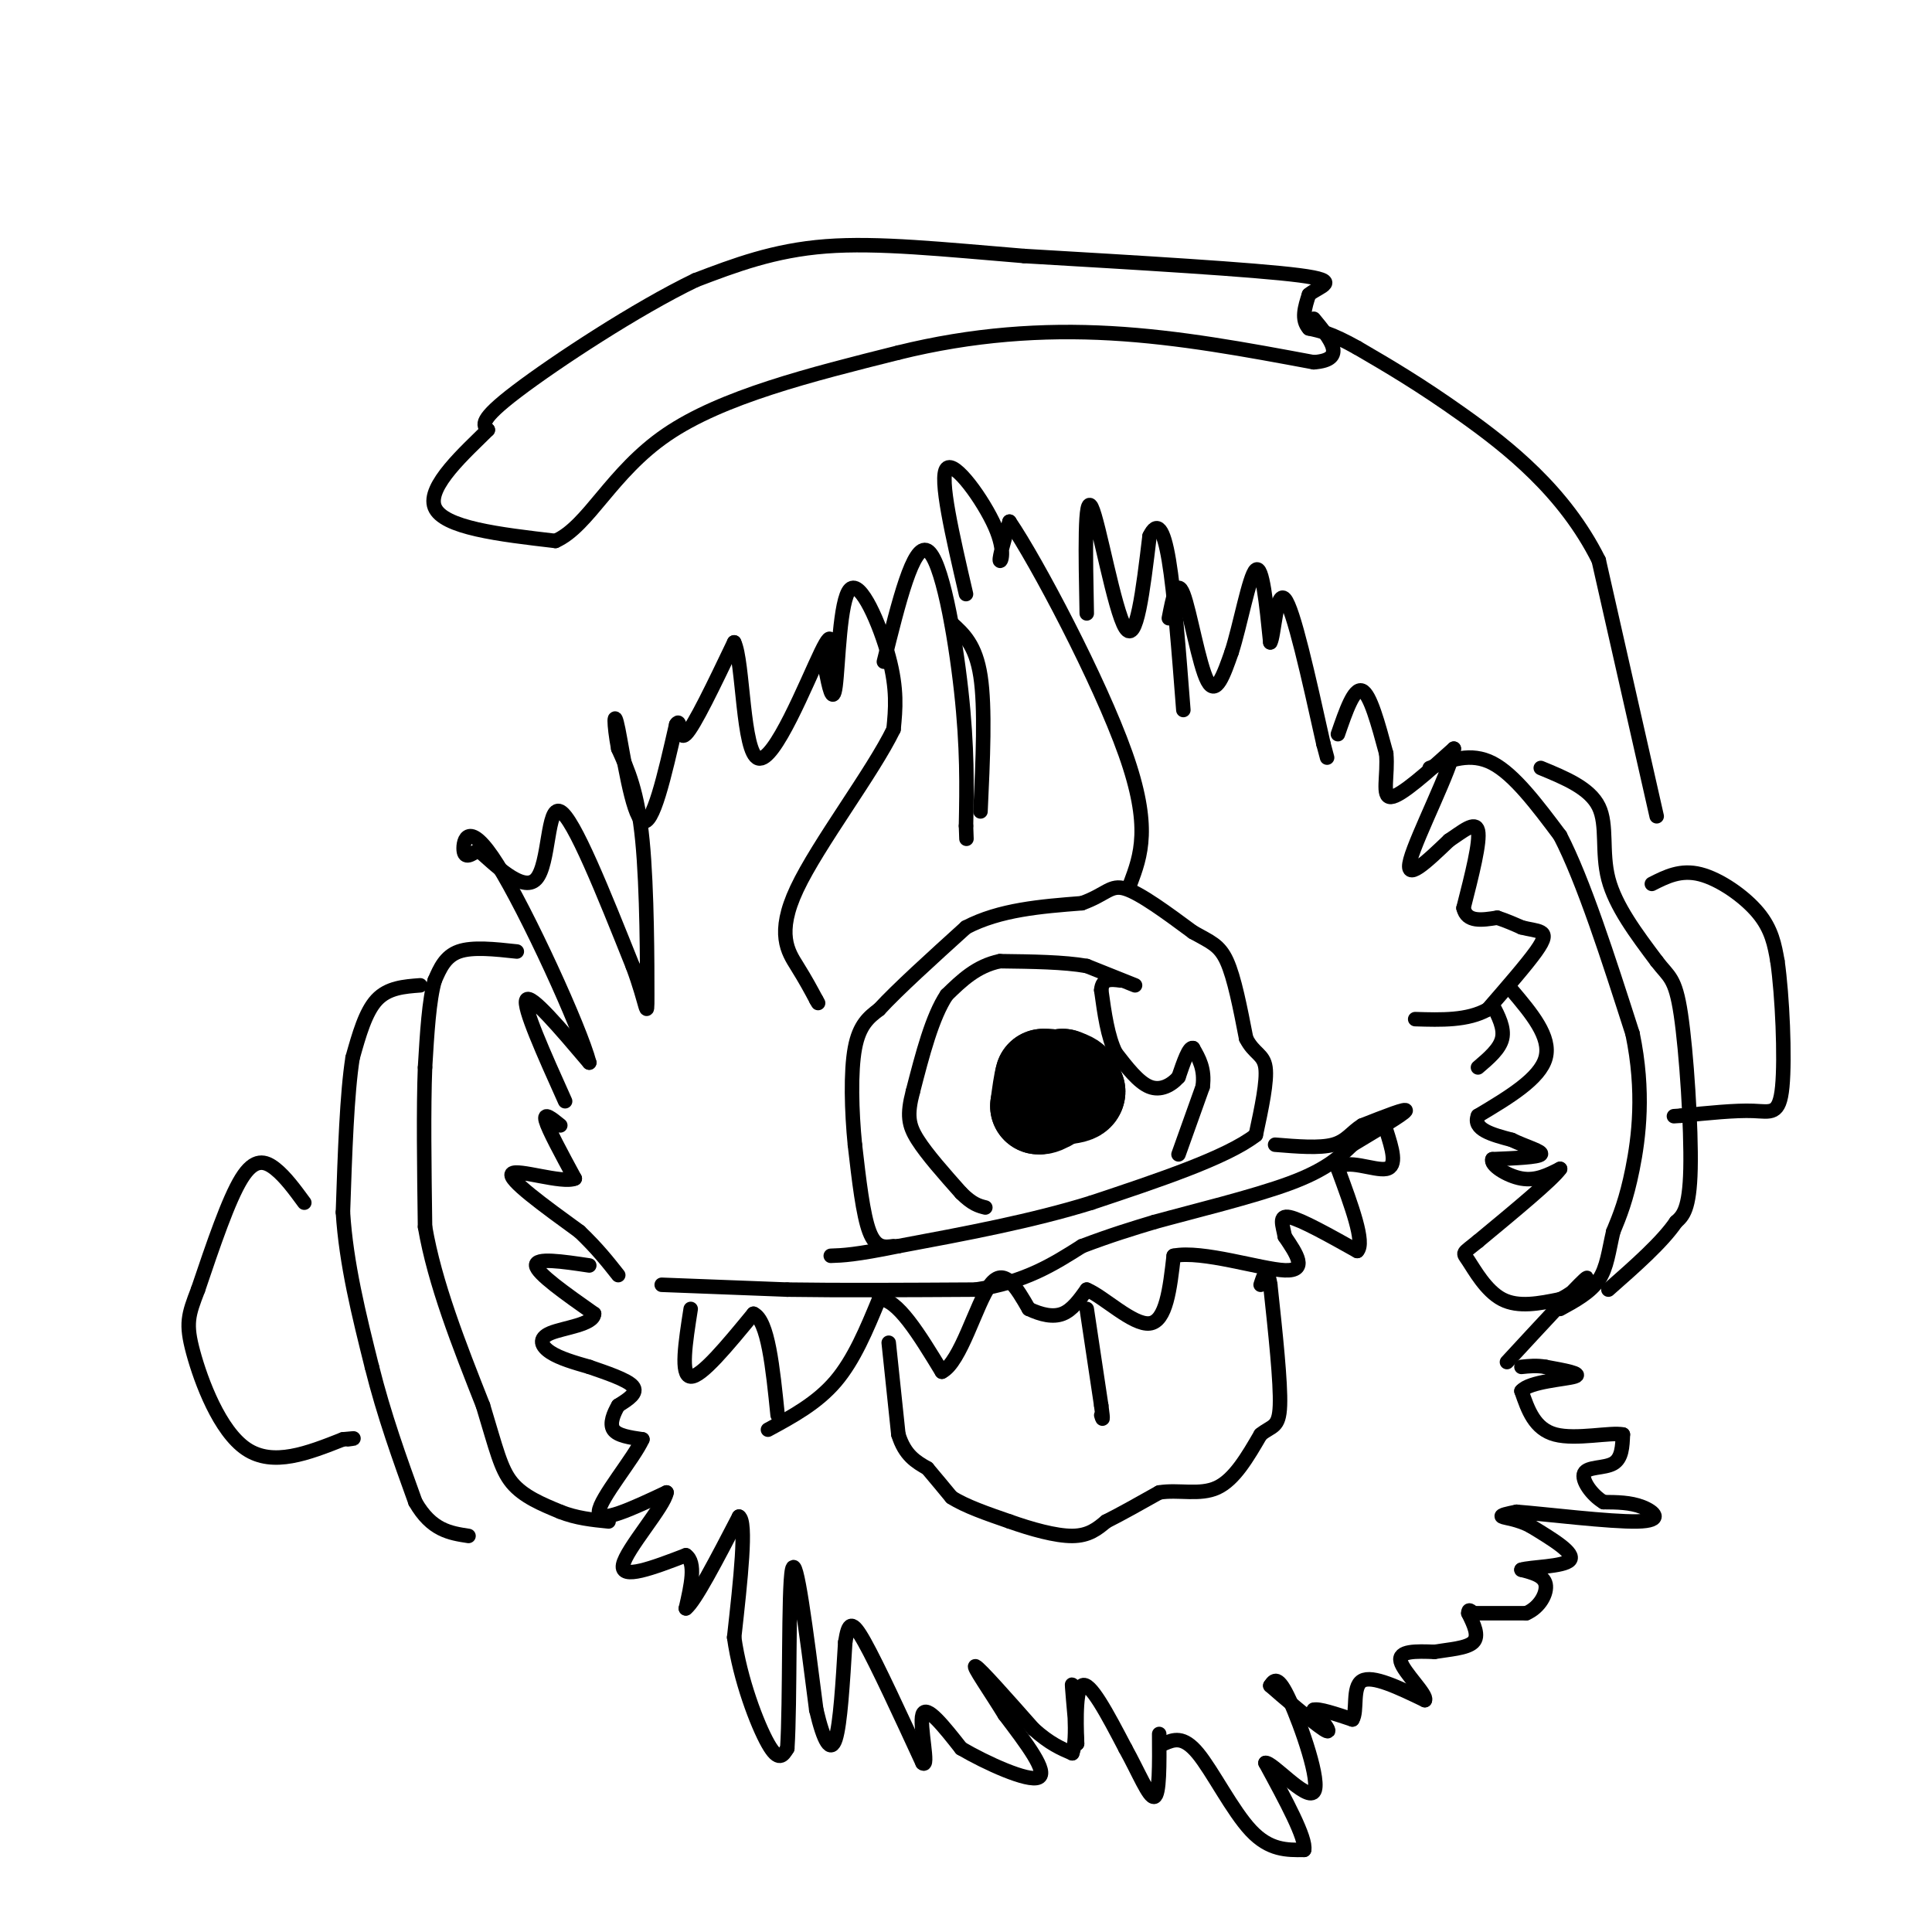 <svg viewBox='0 0 400 400' version='1.1' xmlns='http://www.w3.org/2000/svg' xmlns:xlink='http://www.w3.org/1999/xlink'><g fill='none' stroke='#000000' stroke-width='3' stroke-linecap='round' stroke-linejoin='round'><path d='M117,228c-4.417,-9.833 -8.833,-19.667 -8,-21c0.833,-1.333 6.917,5.833 13,13'/><path d='M122,220c-1.833,-7.083 -12.917,-31.292 -19,-41c-6.083,-9.708 -7.167,-4.917 -7,-3c0.167,1.917 1.583,0.958 3,0'/><path d='M99,176c3.060,2.571 9.208,9.000 12,6c2.792,-3.000 2.226,-15.429 5,-14c2.774,1.429 8.887,16.714 15,32'/><path d='M131,200c3.000,7.988 3.000,11.958 3,6c0.000,-5.958 0.000,-21.845 -1,-32c-1.000,-10.155 -3.000,-14.577 -5,-19'/><path d='M128,155c-0.988,-5.214 -0.958,-8.750 0,-4c0.958,4.750 2.845,17.786 5,19c2.155,1.214 4.577,-9.393 7,-20'/><path d='M140,150c1.089,-1.822 0.311,3.622 2,2c1.689,-1.622 5.844,-10.311 10,-19'/><path d='M152,133c1.917,3.845 1.708,22.958 5,24c3.292,1.042 10.083,-15.988 13,-22c2.917,-6.012 1.958,-1.006 1,4'/><path d='M171,139c0.550,2.686 1.426,7.400 2,3c0.574,-4.400 0.847,-17.915 3,-20c2.153,-2.085 6.187,7.262 8,14c1.813,6.738 1.407,10.869 1,15'/><path d='M185,151c-4.321,8.917 -15.625,23.708 -20,33c-4.375,9.292 -1.821,13.083 0,16c1.821,2.917 2.911,4.958 4,7'/><path d='M169,207c0.667,1.167 0.333,0.583 0,0'/><path d='M183,137c3.044,-12.311 6.089,-24.622 9,-23c2.911,1.622 5.689,17.178 7,29c1.311,11.822 1.156,19.911 1,28'/><path d='M200,171c0.167,4.667 0.083,2.333 0,0'/><path d='M197,129c2.500,2.250 5.000,4.500 6,11c1.000,6.500 0.500,17.250 0,28'/><path d='M200,123c-2.804,-12.089 -5.607,-24.179 -4,-26c1.607,-1.821 7.625,6.625 10,12c2.375,5.375 1.107,7.679 1,7c-0.107,-0.679 0.946,-4.339 2,-8'/><path d='M209,108c5.600,8.222 18.600,32.778 24,48c5.400,15.222 3.200,21.111 1,27'/><path d='M225,127c-0.244,-12.489 -0.489,-24.978 1,-22c1.489,2.978 4.711,21.422 7,25c2.289,3.578 3.644,-7.711 5,-19'/><path d='M238,111c1.533,-3.222 2.867,-1.778 4,5c1.133,6.778 2.067,18.889 3,31'/><path d='M242,128c0.822,-4.244 1.644,-8.489 3,-5c1.356,3.489 3.244,14.711 5,18c1.756,3.289 3.378,-1.356 5,-6'/><path d='M255,135c1.756,-5.378 3.644,-15.822 5,-17c1.356,-1.178 2.178,6.911 3,15'/><path d='M263,133c0.778,-1.000 1.222,-11.000 3,-9c1.778,2.000 4.889,16.000 8,30'/><path d='M274,154c1.333,5.000 0.667,2.500 0,0'/><path d='M277,152c1.667,-4.833 3.333,-9.667 5,-9c1.667,0.667 3.333,6.833 5,13'/><path d='M287,156c0.422,4.467 -1.022,9.133 1,9c2.022,-0.133 7.511,-5.067 13,-10'/><path d='M301,155c-0.333,3.733 -7.667,18.067 -9,23c-1.333,4.933 3.333,0.467 8,-4'/><path d='M300,174c2.711,-1.778 5.489,-4.222 6,-2c0.511,2.222 -1.244,9.111 -3,16'/><path d='M303,188c0.667,3.000 3.833,2.500 7,2'/><path d='M310,190c2.000,0.667 3.500,1.333 5,2'/><path d='M315,192c1.619,0.440 3.167,0.542 4,1c0.833,0.458 0.952,1.274 -1,4c-1.952,2.726 -5.976,7.363 -10,12'/><path d='M308,209c-4.167,2.333 -9.583,2.167 -15,2'/><path d='M309,208c1.250,2.417 2.500,4.833 2,7c-0.500,2.167 -2.750,4.083 -5,6'/><path d='M313,205c4.083,4.833 8.167,9.667 7,14c-1.167,4.333 -7.583,8.167 -14,12'/><path d='M306,231c-1.167,2.833 2.917,3.917 7,5'/><path d='M313,236c2.867,1.400 6.533,2.400 6,3c-0.533,0.600 -5.267,0.800 -10,1'/><path d='M309,240c-0.578,1.133 2.978,3.467 6,4c3.022,0.533 5.511,-0.733 8,-2'/><path d='M323,242c-1.500,2.167 -9.250,8.583 -17,15'/><path d='M306,257c-3.357,2.750 -3.250,2.125 -2,4c1.250,1.875 3.643,6.250 7,8c3.357,1.750 7.679,0.875 12,0'/><path d='M323,269c3.689,-1.644 6.911,-5.756 5,-4c-1.911,1.756 -8.956,9.378 -16,17'/><path d='M116,233c-1.750,-1.417 -3.500,-2.833 -3,-1c0.500,1.833 3.250,6.917 6,12'/><path d='M119,244c-2.578,1.111 -12.022,-2.111 -13,-1c-0.978,1.111 6.511,6.556 14,12'/><path d='M120,255c3.667,3.500 5.833,6.250 8,9'/><path d='M122,262c-5.583,-0.833 -11.167,-1.667 -11,0c0.167,1.667 6.083,5.833 12,10'/><path d='M123,272c-0.083,2.250 -6.292,2.875 -9,4c-2.708,1.125 -1.917,2.750 0,4c1.917,1.250 4.958,2.125 8,3'/><path d='M122,283c3.378,1.178 7.822,2.622 9,4c1.178,1.378 -0.911,2.689 -3,4'/><path d='M128,291c-0.956,1.644 -1.844,3.756 -1,5c0.844,1.244 3.422,1.622 6,2'/><path d='M133,298c-1.689,3.822 -8.911,12.378 -9,15c-0.089,2.622 6.956,-0.689 14,-4'/><path d='M138,309c-0.400,2.800 -8.400,11.800 -9,15c-0.600,3.200 6.200,0.600 13,-2'/><path d='M142,322c2.167,1.500 1.083,6.250 0,11'/><path d='M142,333c1.833,-1.333 6.417,-10.167 11,-19'/><path d='M153,314c1.667,1.000 0.333,13.000 -1,25'/><path d='M152,339c1.222,8.733 4.778,18.067 7,22c2.222,3.933 3.111,2.467 4,1'/><path d='M163,362c0.622,-9.356 0.178,-33.244 1,-37c0.822,-3.756 2.911,12.622 5,29'/><path d='M169,354c1.578,6.733 3.022,9.067 4,6c0.978,-3.067 1.489,-11.533 2,-20'/><path d='M175,340c0.667,-4.222 1.333,-4.778 4,0c2.667,4.778 7.333,14.889 12,25'/><path d='M191,365c1.511,1.356 -0.711,-7.756 0,-10c0.711,-2.244 4.356,2.378 8,7'/><path d='M199,362c5.111,3.000 13.889,7.000 16,6c2.111,-1.000 -2.444,-7.000 -7,-13'/><path d='M208,355c-2.956,-4.822 -6.844,-10.378 -6,-10c0.844,0.378 6.422,6.689 12,13'/><path d='M214,358c3.333,3.000 5.667,4.000 8,5'/><path d='M222,363c1.200,-2.867 0.200,-12.533 0,-14c-0.200,-1.467 0.400,5.267 1,12'/><path d='M223,361c-0.022,-1.378 -0.578,-10.822 1,-12c1.578,-1.178 5.289,5.911 9,13'/><path d='M233,362c2.689,4.822 4.911,10.378 6,10c1.089,-0.378 1.044,-6.689 1,-13'/><path d='M241,361c1.978,-0.844 3.956,-1.689 7,2c3.044,3.689 7.156,11.911 11,16c3.844,4.089 7.422,4.044 11,4'/><path d='M270,383c0.500,-2.333 -3.750,-10.167 -8,-18'/><path d='M262,365c1.274,-0.333 8.458,7.833 10,6c1.542,-1.833 -2.560,-13.667 -5,-19c-2.440,-5.333 -3.220,-4.167 -4,-3'/><path d='M263,349c1.911,1.711 8.689,7.489 11,9c2.311,1.511 0.156,-1.244 -2,-4'/><path d='M272,354c1.000,-0.333 4.500,0.833 8,2'/><path d='M280,356c1.111,-1.644 -0.111,-6.756 2,-8c2.111,-1.244 7.556,1.378 13,4'/><path d='M295,352c0.600,-1.067 -4.400,-5.733 -5,-8c-0.600,-2.267 3.200,-2.133 7,-2'/><path d='M297,342c2.911,-0.489 6.689,-0.711 8,-2c1.311,-1.289 0.156,-3.644 -1,-6'/><path d='M304,334c0.000,-1.000 0.500,-0.500 1,0'/><path d='M305,334c2.000,0.000 6.500,0.000 11,0'/><path d='M316,334c2.822,-1.200 4.378,-4.200 4,-6c-0.378,-1.800 -2.689,-2.400 -5,-3'/><path d='M315,325c1.800,-0.600 8.800,-0.600 10,-2c1.200,-1.400 -3.400,-4.200 -8,-7'/><path d='M317,316c-2.711,-1.489 -5.489,-1.711 -6,-2c-0.511,-0.289 1.244,-0.644 3,-1'/><path d='M314,313c5.964,0.464 19.375,2.125 25,2c5.625,-0.125 3.464,-2.036 1,-3c-2.464,-0.964 -5.232,-0.982 -8,-1'/><path d='M332,311c-2.476,-1.464 -4.667,-4.625 -4,-6c0.667,-1.375 4.190,-0.964 6,-2c1.810,-1.036 1.905,-3.518 2,-6'/><path d='M336,297c-2.489,-0.533 -9.711,1.133 -14,0c-4.289,-1.133 -5.644,-5.067 -7,-9'/><path d='M315,288c1.622,-1.978 9.178,-2.422 11,-3c1.822,-0.578 -2.089,-1.289 -6,-2'/><path d='M320,283c-1.833,-0.333 -3.417,-0.167 -5,0'/><path d='M185,258c-1.833,0.250 -3.667,0.500 -5,-3c-1.333,-3.500 -2.167,-10.750 -3,-18'/><path d='M177,237c-0.689,-6.889 -0.911,-15.111 0,-20c0.911,-4.889 2.956,-6.444 5,-8'/><path d='M182,209c3.833,-4.167 10.917,-10.583 18,-17'/><path d='M200,192c7.000,-3.667 15.500,-4.333 24,-5'/><path d='M224,187c5.111,-1.844 5.889,-3.956 9,-3c3.111,0.956 8.556,4.978 14,9'/><path d='M247,193c3.556,2.022 5.444,2.578 7,6c1.556,3.422 2.778,9.711 4,16'/><path d='M258,215c1.600,3.200 3.600,3.200 4,6c0.400,2.800 -0.800,8.400 -2,14'/><path d='M260,235c-6.000,4.667 -20.000,9.333 -34,14'/><path d='M226,249c-12.333,3.833 -26.167,6.417 -40,9'/><path d='M186,258c-9.000,1.833 -11.500,1.917 -14,2'/><path d='M137,266c0.000,0.000 26.000,1.000 26,1'/><path d='M163,267c10.833,0.167 24.917,0.083 39,0'/><path d='M202,267c10.167,-1.500 16.083,-5.250 22,-9'/><path d='M224,258c6.167,-2.333 10.583,-3.667 15,-5'/><path d='M239,253c7.978,-2.200 20.422,-5.200 28,-8c7.578,-2.800 10.289,-5.400 13,-8'/><path d='M280,237c4.867,-2.933 10.533,-6.267 11,-7c0.467,-0.733 -4.267,1.133 -9,3'/><path d='M282,233c-2.200,1.356 -3.200,3.244 -6,4c-2.800,0.756 -7.400,0.378 -12,0'/><path d='M235,204c0.000,0.000 -10.000,-4.000 -10,-4'/><path d='M225,200c-4.667,-0.833 -11.333,-0.917 -18,-1'/><path d='M207,199c-4.833,1.000 -7.917,4.000 -11,7'/><path d='M196,206c-3.000,4.500 -5.000,12.250 -7,20'/><path d='M189,226c-1.267,4.844 -0.933,6.956 1,10c1.933,3.044 5.467,7.022 9,11'/><path d='M199,247c2.333,2.333 3.667,2.667 5,3'/><path d='M244,239c0.000,0.000 5.000,-14.000 5,-14'/><path d='M249,225c0.500,-3.667 -0.750,-5.833 -2,-8'/><path d='M247,217c-0.833,-0.333 -1.917,2.833 -3,6'/><path d='M244,223c-1.489,1.689 -3.711,2.911 -6,2c-2.289,-0.911 -4.644,-3.956 -7,-7'/><path d='M231,218c-1.667,-3.333 -2.333,-8.167 -3,-13'/><path d='M228,205c0.167,-2.500 2.083,-2.250 4,-2'/></g>
<g fill='none' stroke='#000000' stroke-width='20' stroke-linecap='round' stroke-linejoin='round'><path d='M217,223c0.000,0.000 -1.000,0.000 -1,0'/><path d='M216,223c-0.333,1.000 -0.667,3.500 -1,6'/><path d='M215,229c1.000,0.333 4.000,-1.833 7,-4'/><path d='M222,225c0.833,-1.000 -0.583,-1.500 -2,-2'/><path d='M220,223c0.167,0.167 1.583,1.583 3,3'/><path d='M223,226c0.000,0.667 -1.500,0.833 -3,1'/></g>
<g fill='none' stroke='#000000' stroke-width='3' stroke-linecap='round' stroke-linejoin='round'><path d='M143,271c-1.083,6.917 -2.167,13.833 0,14c2.167,0.167 7.583,-6.417 13,-13'/><path d='M156,272c3.000,1.333 4.000,11.167 5,21'/><path d='M159,296c5.083,-2.750 10.167,-5.500 14,-10c3.833,-4.500 6.417,-10.750 9,-17'/><path d='M182,269c3.667,-0.333 8.333,7.333 13,15'/><path d='M195,284c3.889,-1.889 7.111,-14.111 10,-18c2.889,-3.889 5.444,0.556 8,5'/><path d='M213,271c2.578,1.222 5.022,1.778 7,1c1.978,-0.778 3.489,-2.889 5,-5'/><path d='M225,267c3.444,1.400 9.556,7.400 13,7c3.444,-0.400 4.222,-7.200 5,-14'/><path d='M243,260c5.889,-1.200 18.111,2.800 23,3c4.889,0.200 2.444,-3.400 0,-7'/><path d='M266,256c-0.400,-2.289 -1.400,-4.511 1,-4c2.400,0.511 8.200,3.756 14,7'/><path d='M281,259c1.667,-1.667 -1.167,-9.333 -4,-17'/><path d='M277,242c1.600,-2.289 7.600,0.489 10,0c2.400,-0.489 1.200,-4.244 0,-8'/><path d='M184,278c0.000,0.000 2.000,19.000 2,19'/><path d='M186,297c1.333,4.333 3.667,5.667 6,7'/><path d='M192,304c1.833,2.167 3.417,4.083 5,6'/><path d='M197,310c2.833,1.833 7.417,3.417 12,5'/><path d='M209,315c4.444,1.578 9.556,3.022 13,3c3.444,-0.022 5.222,-1.511 7,-3'/><path d='M229,315c3.000,-1.500 7.000,-3.750 11,-6'/><path d='M240,309c3.978,-0.667 8.422,0.667 12,-1c3.578,-1.667 6.289,-6.333 9,-11'/><path d='M261,297c2.378,-1.933 3.822,-1.267 4,-6c0.178,-4.733 -0.911,-14.867 -2,-25'/><path d='M263,266c-0.667,-4.167 -1.333,-2.083 -2,0'/><path d='M225,271c0.000,0.000 3.000,20.000 3,20'/><path d='M228,291c0.500,3.667 0.250,2.833 0,2'/><path d='M107,197c-4.583,-0.500 -9.167,-1.000 -12,0c-2.833,1.000 -3.917,3.500 -5,6'/><path d='M90,203c-1.167,4.000 -1.583,11.000 -2,18'/><path d='M88,221c-0.333,8.500 -0.167,20.750 0,33'/><path d='M88,254c2.000,11.667 7.000,24.333 12,37'/><path d='M100,291c2.756,9.044 3.644,13.156 6,16c2.356,2.844 6.178,4.422 10,6'/><path d='M116,313c3.333,1.333 6.667,1.667 10,2'/><path d='M87,204c-3.333,0.250 -6.667,0.500 -9,3c-2.333,2.500 -3.667,7.250 -5,12'/><path d='M73,219c-1.167,7.333 -1.583,19.667 -2,32'/><path d='M71,251c0.667,10.667 3.333,21.333 6,32'/><path d='M77,283c2.500,10.000 5.750,19.000 9,28'/><path d='M86,311c3.333,5.833 7.167,6.417 11,7'/><path d='M63,249c-1.956,-2.667 -3.911,-5.333 -6,-7c-2.089,-1.667 -4.311,-2.333 -7,2c-2.689,4.333 -5.844,13.667 -9,23'/><path d='M41,267c-2.036,5.286 -2.625,7.000 -1,13c1.625,6.000 5.464,16.286 11,20c5.536,3.714 12.768,0.857 20,-2'/><path d='M71,298c3.500,-0.333 2.250,-0.167 1,0'/><path d='M296,159c4.250,-1.667 8.500,-3.333 13,-1c4.500,2.333 9.250,8.667 14,15'/><path d='M323,173c4.833,9.333 9.917,25.167 15,41'/><path d='M338,214c2.511,12.022 1.289,21.578 0,28c-1.289,6.422 -2.644,9.711 -4,13'/><path d='M334,255c-0.933,3.978 -1.267,7.422 -3,10c-1.733,2.578 -4.867,4.289 -8,6'/><path d='M319,159c5.067,2.089 10.133,4.178 12,8c1.867,3.822 0.533,9.378 2,15c1.467,5.622 5.733,11.311 10,17'/><path d='M343,199c2.524,3.345 3.833,3.208 5,11c1.167,7.792 2.190,23.512 2,32c-0.190,8.488 -1.595,9.744 -3,11'/><path d='M347,253c-2.833,4.167 -8.417,9.083 -14,14'/><path d='M342,183c2.978,-1.511 5.956,-3.022 10,-2c4.044,1.022 9.156,4.578 12,8c2.844,3.422 3.422,6.711 4,10'/><path d='M368,199c1.024,7.143 1.583,20.000 1,26c-0.583,6.000 -2.310,5.143 -6,5c-3.690,-0.143 -9.345,0.429 -15,1'/><path d='M348,231c-2.500,0.167 -1.250,0.083 0,0'/><path d='M343,169c0.000,0.000 -12.000,-53.000 -12,-53'/><path d='M331,116c-7.111,-14.289 -18.889,-23.511 -28,-30c-9.111,-6.489 -15.556,-10.244 -22,-14'/><path d='M281,72c-5.333,-3.000 -7.667,-3.500 -10,-4'/><path d='M271,68c-1.667,-1.833 -0.833,-4.417 0,-7'/><path d='M271,61c2.089,-1.800 7.311,-2.800 -2,-4c-9.311,-1.200 -33.156,-2.600 -57,-4'/><path d='M212,53c-16.778,-1.378 -30.222,-2.822 -41,-2c-10.778,0.822 -18.889,3.911 -27,7'/><path d='M144,58c-12.156,5.844 -29.044,16.956 -37,23c-7.956,6.044 -6.978,7.022 -6,8'/><path d='M101,89c-4.489,4.489 -12.711,11.711 -11,16c1.711,4.289 13.356,5.644 25,7'/><path d='M115,112c6.867,-3.044 11.533,-14.156 23,-22c11.467,-7.844 29.733,-12.422 48,-17'/><path d='M186,73c15.378,-3.800 29.822,-4.800 44,-4c14.178,0.800 28.089,3.400 42,6'/><path d='M272,75c7.000,-0.500 3.500,-4.750 0,-9'/></g>
</svg>